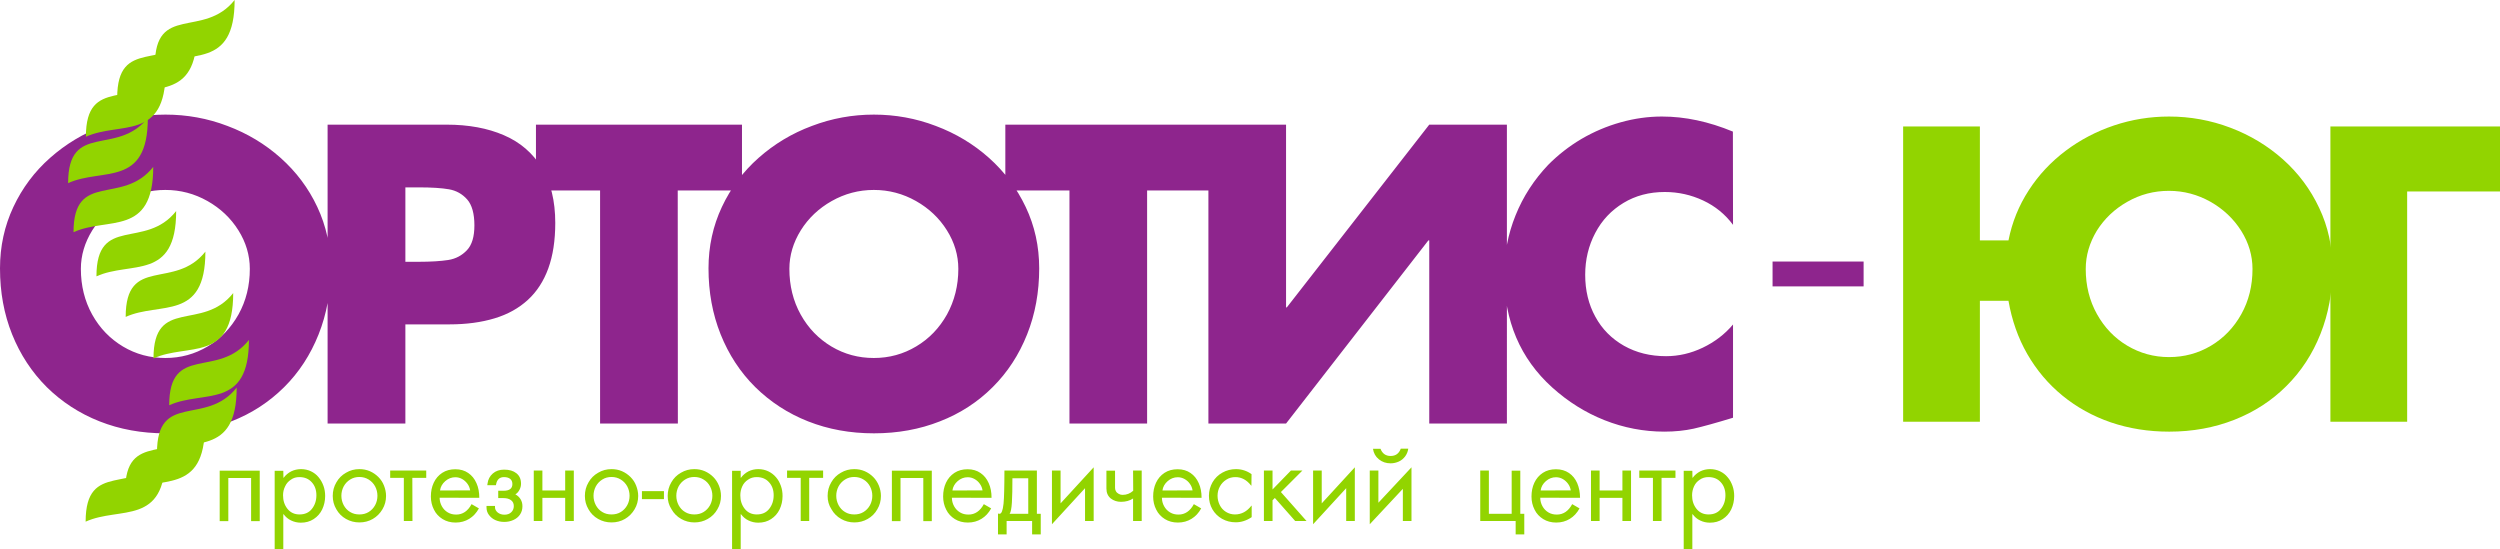 <?xml version="1.0" encoding="UTF-8"?> <!-- Generator: Adobe Illustrator 24.1.1, SVG Export Plug-In . SVG Version: 6.00 Build 0) --> <svg xmlns="http://www.w3.org/2000/svg" xmlns:xlink="http://www.w3.org/1999/xlink" id="Слой_1" x="0px" y="0px" viewBox="0 0 1941.4 426.7" style="enable-background:new 0 0 1941.4 426.7;" xml:space="preserve"> <style type="text/css"> .st0{fill:#8E258D;} .st1{fill-rule:evenodd;clip-rule:evenodd;fill:#92D400;} .st2{fill:#92D400;} </style> <g> <g> <path class="st0" d="M1345.8,174.6c-6.1-8.2-13.8-14.5-23.2-18.9c-9.4-4.4-19.3-6.6-29.8-6.6c-12,0-22.7,2.8-32.1,8.5 s-16.7,13.4-21.9,23.3c-5.2,9.9-7.8,20.7-7.8,32.5c0,12.1,2.6,23,7.9,32.6c5.2,9.6,12.7,17.1,22.2,22.5c9.6,5.4,20.4,8.1,32.7,8.1 c9.8,0,19.3-2.2,28.5-6.6c9.2-4.4,17.1-10.4,23.5-18v72.4c-13.4,4.1-23.6,6.9-30.6,8.5c-6.9,1.5-14.5,2.3-22.7,2.3 c-16.1,0-31.6-3-46.5-8.9s-28.4-14.4-40.6-25.4c-24.8-22.4-37.3-51.7-37.3-87.7c0-16,2.9-31.3,8.8-45.9 c5.9-14.7,14.4-27.7,25.3-39.2c7.7-7.8,16.3-14.5,25.9-20.2c9.6-5.6,19.7-9.9,30.4-12.9c10.7-3,21.4-4.5,32.1-4.5 c17.9,0,36.3,3.9,55.1,11.7L1345.8,174.6L1345.8,174.6z M1170.2,328.9h-60.3V186.7h-0.7L998.7,328.9h-60.3V96.8h60.3v141.9h0.6 l110.6-141.9h60.3L1170.2,328.9L1170.2,328.9z M890.8,328.9h-60.3v-181h-49.8V96.8h160v51.1h-49.9L890.8,328.9L890.8,328.9z M613,208.8c0,13,2.9,24.9,8.8,35.5c5.9,10.6,13.9,18.8,23.9,24.8c10.1,6,21,8.9,32.9,8.9c11.9,0,22.9-3,32.9-9 c10.1-6,18-14.3,23.9-24.8c5.8-10.6,8.8-22.4,8.8-35.4c0-10.6-3-20.6-8.9-30s-13.9-17-24-22.7c-10.1-5.7-21-8.6-32.7-8.6 s-22.6,2.9-32.7,8.6c-10.1,5.7-18.1,13.3-24,22.7C616,188.3,613,198.3,613,208.8z M807,208.4c0,18.4-3.1,35.5-9.4,51.3 c-6.3,15.8-15.2,29.5-26.8,41c-11.5,11.5-25.2,20.4-40.9,26.5c-15.7,6.2-32.8,9.3-51.2,9.3c-18.5,0-35.5-3.1-51.2-9.3 c-15.7-6.2-29.3-15.1-41-26.6c-11.7-11.6-20.6-25.3-26.9-41c-6.3-15.8-9.4-32.8-9.4-51.2c0-17.1,3.5-33,10.4-47.7 c6.9-14.7,16.4-27.4,28.5-38.1c12.1-10.7,25.8-19,41.4-24.8C646,91.9,662,89,678.6,89c16.6,0,32.7,2.9,48.1,8.8 c15.5,5.8,29.3,14.1,41.3,24.8c12.1,10.8,21.5,23.4,28.5,38.1C803.5,175.4,807,191.3,807,208.4z M526.4,328.9H466v-181h-49.8V96.8 h160v51.1h-49.9L526.4,328.9L526.4,328.9z M314.8,203.3h10.2c9.6,0,17.3-0.5,23.1-1.4c5.8-0.9,10.6-3.5,14.5-7.6 c3.9-4.1,5.8-10.5,5.8-19.3c0-9.1-1.9-15.9-5.6-20.1c-3.8-4.3-8.5-6.9-14.1-7.9c-5.7-1-13.6-1.5-23.7-1.5h-10.2L314.8,203.3 L314.8,203.3z M254.4,96.8h92.4c17,0,31.8,2.7,44.5,8.2c12.6,5.4,22.5,13.9,29.4,25.3c7,11.4,10.5,25.7,10.5,42.8 c0,13.6-1.8,25.4-5.4,35.3c-3.6,9.9-8.9,18.1-15.9,24.5c-7,6.4-15.5,11.2-25.8,14.3c-10.2,3.1-21.9,4.7-35.1,4.7h-34.2v77h-60.4 L254.4,96.8L254.4,96.8z M62.8,208.8c0,13,2.9,24.9,8.8,35.5c5.9,10.6,13.9,18.8,23.9,24.8c10.1,6,21,8.9,32.9,8.9s22.9-3,32.9-9 c10.1-6,18-14.3,23.9-24.8c5.9-10.6,8.8-22.4,8.8-35.4c0-10.6-3-20.6-8.9-30c-5.9-9.4-13.9-17-24-22.7c-10.1-5.7-21-8.6-32.7-8.6 s-22.6,2.9-32.7,8.6c-10.1,5.7-18.1,13.3-24,22.7C65.8,188.3,62.8,198.3,62.8,208.8z M256.8,208.4c0,18.4-3.1,35.5-9.4,51.3 c-6.3,15.8-15.2,29.5-26.8,41c-11.6,11.5-25.2,20.4-40.9,26.5c-15.7,6.2-32.8,9.3-51.2,9.3c-18.5,0-35.5-3.1-51.2-9.3 c-15.7-6.2-29.3-15.1-41-26.6c-11.6-11.6-20.6-25.3-26.9-41C3.1,243.9,0,226.9,0,208.4c0-17.1,3.5-33,10.4-47.7 c6.9-14.7,16.4-27.4,28.5-38.1c12.1-10.7,25.8-19,41.4-24.8c15.6-5.8,31.6-8.8,48.2-8.8c16.6,0,32.7,2.9,48.1,8.8 c15.5,5.8,29.3,14.1,41.3,24.8c12.1,10.8,21.6,23.4,28.5,38.1C253.3,175.4,256.8,191.3,256.8,208.4z"></path> <path class="st1" d="M128.4,354.4c0,54.4-35.2,38.6-61.9,50.7C66.5,357.1,104.4,384.8,128.4,354.4"></path> <path class="st1" d="M159.1,330.7c0,54.4-35.2,38.6-61.9,50.7C97.2,333.3,135.1,361,159.1,330.7"></path> <path class="st1" d="M183.8,301c0,54.4-35.2,38.6-61.9,50.7C121.9,303.7,159.8,331.4,183.8,301"></path> <path class="st1" d="M193.3,264c0,54.4-35.2,38.6-61.9,50.7C131.4,266.7,169.3,294.4,193.3,264"></path> <path class="st1" d="M181.1,227.6c0,54.4-35.2,38.6-61.9,50.7C119.2,230.2,157.1,257.9,181.1,227.6"></path> <path class="st1" d="M159.5,195.4c0,54.4-35.2,38.6-61.9,50.7C97.6,198,135.5,225.7,159.5,195.4"></path> <path class="st1" d="M136.8,163.9c0,54.4-35.2,38.6-61.9,50.7C74.9,166.6,112.8,194.3,136.8,163.9"></path> <path class="st1" d="M119,129.6c0,54.4-35.2,38.6-61.9,50.7C57.1,132.3,95,160,119,129.6"></path> <path class="st1" d="M114.8,91.5c0,54.4-35.2,38.6-61.9,50.7C52.9,94.1,90.8,121.8,114.8,91.5"></path> <path class="st1" d="M128.6,55.5c0,54.4-35.2,38.6-61.9,50.7C66.7,58.2,104.6,85.9,128.6,55.5"></path> <path class="st1" d="M152.9,25.4c0,54.4-35.2,38.6-61.9,50.7C91,28.1,128.9,55.8,152.9,25.4"></path> <path class="st1" d="M182.2,0c0,54.4-35.2,38.6-61.9,50.7C120.2,2.6,158.1,30.3,182.2,0"></path> <path class="st2" d="M1314.3,371h0.2c1.6-2.2,3.6-3.8,5.9-5c2.3-1.1,4.8-1.7,7.6-1.7c2.8,0,5.4,0.6,7.7,1.7 c2.3,1.1,4.3,2.6,5.9,4.6c1.7,1.9,2.9,4.2,3.8,6.7c0.9,2.5,1.3,5.1,1.3,7.9c0,3.8-0.8,7.2-2.3,10.4c-1.5,3.1-3.7,5.6-6.6,7.5 c-2.9,1.9-6.2,2.8-10,2.8c-2.7,0-5.2-0.6-7.5-1.7c-2.4-1.1-4.3-2.8-5.9-4.9h-0.2v27.5h-6.7v-61.2h6.7L1314.3,371L1314.3,371z M1314,384.6c0,4.1,1.1,7.6,3.4,10.5c2.3,2.9,5.4,4.4,9.4,4.4c4.1,0,7.3-1.4,9.6-4.3s3.5-6.4,3.5-10.6c0-4.1-1.2-7.5-3.6-10.1 c-2.4-2.7-5.6-4-9.6-4c-2.5,0-4.7,0.6-6.7,2c-2,1.3-3.5,3-4.5,5.2C1314.5,379.9,1314,382.2,1314,384.6z M1290.3,404.6h-6.7v-33.5 H1273v-5.7h28.1v5.7h-10.8V404.6z M1242.2,386.6v18h-6.7v-39.2h6.7v15.5h17.7v-15.5h6.7v39.2h-6.7v-18H1242.2z M1219.8,380.8 c-0.3-1.9-1-3.6-2.1-5.1s-2.5-2.8-4.1-3.7s-3.4-1.4-5.3-1.4c-2.9,0-5.5,1-7.8,3c-2.3,2-3.7,4.4-4.1,7.3L1219.8,380.8L1219.8,380.8 z M1196.1,386.5c0,2.4,0.6,4.6,1.7,6.6c1.1,2,2.6,3.6,4.6,4.8s4.1,1.7,6.6,1.7c5,0,9-2.7,11.9-8.1l5.7,3.3 c-1.9,3.5-4.4,6.2-7.5,8.1s-6.6,2.9-10.6,2.9c-3.8,0-7.2-0.9-10.1-2.7c-2.9-1.8-5.2-4.2-6.7-7.3c-1.6-3.1-2.4-6.5-2.4-10.2 c0-3.9,0.7-7.5,2.2-10.7c1.5-3.2,3.7-5.8,6.6-7.7c2.9-1.9,6.3-2.8,10.2-2.8c3.9,0,7.3,1,10.1,2.9c2.8,1.9,4.9,4.5,6.4,7.9 c1.4,3.3,2.2,7.1,2.2,11.4L1196.1,386.5L1196.1,386.5z M1149.5,404.6v-39.2h6.7V399h17.7v-33.5h6.7V399h3.1v16h-6.7v-10.4H1149.5z M1072,348.4c1.4,3.8,4.1,5.7,7.9,5.7c3.9,0,6.5-1.9,7.9-5.7h5.8c-0.3,2.3-1.1,4.2-2.4,6c-1.3,1.7-2.9,3.1-4.9,4 c-2,0.9-4.1,1.4-6.4,1.4c-3.5,0-6.5-1-9.1-3.1c-2.6-2.1-4.1-4.8-4.6-8.2H1072z M1063.7,407.1v-41.7h6.7v25l25.7-27.5v41.7h-6.7 v-25L1063.7,407.1z M1019.7,407.1v-41.7h6.7v25.5l25.7-28v41.7h-6.7v-25.5L1019.7,407.1z M988.2,380.1l14.3-14.7h8.9l-16.7,16.7 l19.9,22.5h-8.8l-15.8-17.9l-1.8,1.8v16.1h-6.7v-39.2h6.7L988.2,380.1L988.2,380.1z M971.8,377.1h-0.2c-3.4-4.4-7.5-6.6-12.2-6.6 c-2.6,0-5,0.6-7.1,2c-2.1,1.3-3.8,3.1-5,5.3c-1.2,2.2-1.8,4.6-1.8,7.2c0,2.6,0.6,5,1.7,7.2c1.1,2.2,2.7,4,4.8,5.3s4.4,2,7,2 c5.1,0,9.3-2.3,12.8-6.8h0.2v8.9c-4,2.7-8.1,4-12.4,4c-3.9,0-7.4-0.9-10.6-2.7c-3.2-1.8-5.7-4.3-7.5-7.4s-2.7-6.7-2.7-10.5 c0-3.8,1-7.3,2.8-10.5c1.9-3.2,4.4-5.7,7.7-7.5c3.2-1.8,6.7-2.7,10.5-2.7c4.4,0,8.5,1.3,12.1,3.9L971.8,377.1L971.8,377.1z M926.1,380.8c-0.3-1.9-1-3.6-2.1-5.1c-1.1-1.6-2.5-2.8-4.1-3.7c-1.6-0.9-3.4-1.4-5.3-1.4c-2.9,0-5.5,1-7.8,3 c-2.3,2-3.7,4.4-4.1,7.3L926.1,380.8L926.1,380.8z M902.3,386.5c0,2.4,0.6,4.6,1.7,6.6c1.1,2,2.6,3.6,4.6,4.8s4.1,1.7,6.6,1.7 c5,0,9-2.7,11.9-8.1l5.7,3.3c-1.9,3.5-4.4,6.2-7.5,8.1s-6.6,2.9-10.6,2.9c-3.8,0-7.2-0.9-10.1-2.7c-2.9-1.8-5.2-4.2-6.7-7.3 c-1.6-3.1-2.4-6.5-2.4-10.2c0-3.9,0.7-7.5,2.2-10.7c1.5-3.2,3.7-5.8,6.6-7.7c2.9-1.9,6.3-2.8,10.2-2.8c3.9,0,7.3,1,10,2.9 c2.8,1.9,4.9,4.5,6.4,7.9c1.5,3.3,2.2,7.1,2.2,11.4L902.3,386.5L902.3,386.5z M879.9,365.4h6.7v39.2h-6.7v-17.5 c-2.5,1.7-5.7,2.6-9.4,2.6c-3,0-5.7-0.9-7.9-2.6c-2.2-1.8-3.4-4.3-3.4-7.7v-13.9h6.7v13.5c0,1,0.3,1.9,0.8,2.7 c0.5,0.8,1.3,1.4,2.2,1.9c0.9,0.5,1.9,0.7,2.9,0.7c3.1,0,5.9-1.1,8.2-3.2L879.9,365.4L879.9,365.4z M816.9,407.1v-41.7h6.7v25.5 l25.7-28v41.7h-6.7v-25.5L816.9,407.1z M798.5,371.4h-12.3c0,7.6-0.1,13.9-0.4,18.8c-0.3,4.8-0.9,7.8-1.8,8.8h14.5V371.4z M780,365.4h25.2V399h3v16h-6.7v-10.4h-19.8V415H775v-16.2l1.1,0.2c0.9,0,1.5-0.6,2-1.9c0.5-1.2,0.9-3.2,1.2-5.9 c0.3-2.7,0.4-6,0.5-9.8C779.9,377.5,780,372.2,780,365.4z M763,380.8c-0.3-1.9-1-3.6-2.1-5.1c-1.1-1.6-2.5-2.8-4.1-3.7 c-1.6-0.9-3.4-1.4-5.3-1.4c-2.9,0-5.5,1-7.8,3c-2.3,2-3.7,4.4-4.1,7.3L763,380.8L763,380.8z M739.2,386.5c0,2.4,0.6,4.6,1.7,6.6 c1.1,2,2.6,3.6,4.6,4.8s4.1,1.7,6.6,1.7c5,0,9-2.7,11.9-8.1l5.7,3.3c-1.9,3.5-4.4,6.2-7.5,8.1s-6.6,2.9-10.6,2.9 c-3.8,0-7.2-0.9-10.1-2.7c-2.9-1.8-5.2-4.2-6.7-7.3c-1.6-3.1-2.4-6.5-2.4-10.2c0-3.9,0.7-7.5,2.2-10.7c1.5-3.2,3.7-5.8,6.6-7.7 c2.9-1.9,6.3-2.8,10.2-2.8c3.9,0,7.3,1,10,2.9c2.8,1.9,4.9,4.5,6.4,7.9c1.5,3.3,2.2,7.1,2.2,11.4L739.2,386.5L739.2,386.5z M699.3,371.2v33.5h-6.7v-39.2h31v39.2H717v-33.5H699.3z M649.4,385c0,2.6,0.6,5,1.8,7.3c1.2,2.2,2.8,4,5,5.3 c2.1,1.3,4.5,1.9,7.2,1.9c2.7,0,5.1-0.6,7.2-1.9c2.1-1.3,3.8-3.1,5-5.3c1.2-2.2,1.8-4.7,1.8-7.3c0-2.6-0.6-5-1.8-7.3 c-1.2-2.2-2.8-4-5-5.3c-2.1-1.3-4.5-2-7.2-2s-5,0.6-7.2,2c-2.1,1.3-3.8,3.1-5,5.3C650,380,649.4,382.4,649.4,385z M642.7,385.1 c0-3.8,0.9-7.3,2.8-10.5c1.8-3.2,4.3-5.7,7.5-7.5c3.2-1.9,6.6-2.8,10.4-2.8c2.9,0,5.5,0.5,8.1,1.6c2.5,1.1,4.7,2.6,6.6,4.5 c1.9,1.9,3.3,4.1,4.4,6.7c1,2.5,1.6,5.2,1.6,8c0,3.8-0.9,7.2-2.8,10.4c-1.8,3.2-4.3,5.7-7.5,7.5c-3.1,1.8-6.6,2.7-10.3,2.7 s-7.2-0.9-10.3-2.7c-3.2-1.8-5.7-4.3-7.5-7.5C643.6,392.3,642.7,388.9,642.7,385.1z M628.5,404.6h-6.7v-33.5h-10.6v-5.7h28v5.7 h-10.8V404.6z M575.2,371h0.2c1.6-2.2,3.6-3.8,5.9-5c2.3-1.1,4.8-1.7,7.6-1.7c2.8,0,5.4,0.6,7.7,1.7c2.3,1.1,4.3,2.6,6,4.6 c1.7,1.9,2.9,4.2,3.8,6.7c0.9,2.5,1.3,5.1,1.3,7.9c0,3.8-0.8,7.2-2.3,10.4c-1.5,3.1-3.7,5.6-6.6,7.5c-2.9,1.9-6.2,2.8-10,2.8 c-2.7,0-5.2-0.6-7.5-1.7c-2.4-1.1-4.3-2.8-5.9-4.9h-0.2v27.5h-6.7v-61.2h6.7L575.2,371L575.2,371z M574.9,384.6 c0,4.1,1.1,7.6,3.4,10.5c2.3,2.9,5.4,4.4,9.4,4.4c4.1,0,7.3-1.4,9.6-4.3s3.5-6.4,3.5-10.6c0-4.1-1.2-7.5-3.6-10.1 c-2.4-2.7-5.6-4-9.6-4c-2.5,0-4.7,0.6-6.7,2c-2,1.3-3.5,3-4.5,5.2C575.4,379.9,574.9,382.2,574.9,384.6z M525.2,385 c0,2.6,0.6,5,1.8,7.3c1.2,2.2,2.8,4,5,5.3c2.1,1.3,4.5,1.9,7.2,1.9c2.7,0,5.1-0.6,7.2-1.9c2.1-1.3,3.8-3.1,5-5.3 c1.2-2.2,1.8-4.7,1.8-7.3c0-2.6-0.6-5-1.8-7.3c-1.2-2.2-2.8-4-5-5.3c-2.1-1.3-4.5-2-7.2-2c-2.6,0-5,0.6-7.2,2 c-2.1,1.3-3.8,3.1-5,5.3C525.8,380,525.2,382.4,525.2,385z M518.5,385.1c0-3.8,0.9-7.3,2.8-10.5c1.8-3.2,4.3-5.7,7.5-7.5 c3.2-1.9,6.6-2.8,10.4-2.8c2.9,0,5.5,0.5,8.1,1.6c2.5,1.1,4.7,2.6,6.6,4.5c1.9,1.9,3.3,4.1,4.4,6.7c1,2.5,1.6,5.2,1.6,8 c0,3.8-0.9,7.2-2.8,10.4c-1.8,3.2-4.3,5.7-7.5,7.5c-3.1,1.8-6.6,2.7-10.3,2.7s-7.2-0.9-10.3-2.7c-3.2-1.8-5.7-4.3-7.5-7.5 C519.4,392.3,518.5,388.9,518.5,385.1z M498.5,381.4h17.1v6.2h-17.1L498.5,381.4L498.5,381.4z M460.9,385c0,2.6,0.6,5,1.8,7.3 c1.2,2.2,2.8,4,5,5.3c2.1,1.3,4.5,1.9,7.2,1.9c2.7,0,5.1-0.6,7.2-1.9c2.1-1.3,3.8-3.1,5-5.3c1.2-2.2,1.8-4.7,1.8-7.3 c0-2.6-0.6-5-1.8-7.3c-1.2-2.2-2.9-4-5-5.3c-2.1-1.3-4.5-2-7.2-2c-2.6,0-5,0.6-7.2,2c-2.1,1.3-3.8,3.1-5,5.3 C461.5,380,460.9,382.4,460.9,385z M454.2,385.1c0-3.8,0.9-7.3,2.8-10.5c1.8-3.2,4.3-5.7,7.5-7.5c3.2-1.9,6.6-2.8,10.4-2.8 c2.9,0,5.5,0.5,8.1,1.6c2.5,1.1,4.7,2.6,6.6,4.5c1.9,1.9,3.4,4.1,4.4,6.7s1.6,5.2,1.6,8c0,3.8-0.9,7.2-2.8,10.4 c-1.9,3.2-4.4,5.7-7.5,7.5c-3.1,1.8-6.6,2.7-10.4,2.7s-7.2-0.9-10.4-2.7c-3.2-1.8-5.7-4.3-7.5-7.5 C455.1,392.3,454.2,388.9,454.2,385.1z M421.2,386.6v18h-6.7v-39.2h6.7v15.5h17.7v-15.5h6.7v39.2h-6.7v-18H421.2z M397.9,375.9 c0-1.8-0.6-3.1-1.7-4c-1.1-0.9-2.7-1.4-4.8-1.4c-1.8,0-3.2,0.5-4.2,1.5s-1.6,2.3-1.9,3.9l-0.2,0.9h-6.7l0.2-1.3 c0.4-3.2,1.8-5.8,4.1-7.8c2.3-2,5.2-3,8.8-3c4,0,7.1,0.9,9.5,2.8c2.4,1.9,3.6,4.6,3.6,8.1c0,1.7-0.4,3.3-1.2,4.8 c-0.8,1.5-1.8,2.7-3.2,3.5c1.7,0.9,3,2.1,4,3.7c1,1.6,1.5,3.4,1.5,5.5c0,2.5-0.6,4.6-1.9,6.5c-1.2,1.8-2.9,3.2-5.1,4.2 c-2.2,1-4.5,1.5-7.2,1.5c-2.5,0-4.8-0.5-6.8-1.4c-2.1-0.9-3.7-2.3-5-4c-1.3-1.7-1.9-3.7-1.9-5.9v-1.1h6.6v1.1c0,1.5,0.7,2.8,2.1,4 c1.4,1.1,3.1,1.7,5.2,1.7c2.2,0,4-0.6,5.3-1.9c1.3-1.2,2-2.8,2-4.8c0-2-0.7-3.5-2.2-4.6s-3.4-1.6-5.8-1.6h-4.1v-5.7h4.1 C395.6,381.1,397.9,379.4,397.9,375.9z M365.1,380.8c-0.3-1.9-1-3.6-2.1-5.1s-2.5-2.8-4.1-3.7s-3.4-1.4-5.3-1.4 c-2.9,0-5.5,1-7.8,3c-2.3,2-3.7,4.4-4.1,7.3L365.1,380.8L365.1,380.8z M341.4,386.5c0,2.4,0.6,4.6,1.7,6.6c1.1,2,2.6,3.6,4.6,4.8 c2,1.2,4.1,1.7,6.6,1.7c5,0,9-2.7,11.9-8.1l5.7,3.3c-1.9,3.5-4.4,6.2-7.5,8.1s-6.6,2.9-10.6,2.9c-3.8,0-7.2-0.9-10.1-2.7 c-2.9-1.8-5.2-4.2-6.7-7.3c-1.6-3.1-2.4-6.5-2.4-10.2c0-3.9,0.7-7.5,2.2-10.7c1.5-3.2,3.7-5.8,6.6-7.7c2.9-1.9,6.3-2.8,10.2-2.8 c3.9,0,7.3,1,10,2.9c2.8,1.9,4.9,4.5,6.4,7.9c1.5,3.3,2.2,7.1,2.2,11.4L341.4,386.5L341.4,386.5z M320.3,404.6h-6.7v-33.5H303 v-5.7h28v5.7h-10.8L320.3,404.6L320.3,404.6z M265.1,385c0,2.6,0.6,5,1.8,7.3c1.2,2.2,2.8,4,5,5.3c2.1,1.3,4.5,1.9,7.2,1.9 c2.7,0,5.1-0.6,7.2-1.9c2.1-1.3,3.8-3.1,5-5.3c1.2-2.2,1.8-4.7,1.8-7.3c0-2.6-0.6-5-1.8-7.3c-1.2-2.2-2.9-4-5-5.3 c-2.1-1.3-4.5-2-7.2-2c-2.6,0-5,0.6-7.2,2c-2.1,1.3-3.8,3.1-5,5.3C265.7,380,265.1,382.4,265.1,385z M258.4,385.1 c0-3.8,0.9-7.3,2.8-10.5c1.8-3.2,4.3-5.7,7.5-7.5c3.2-1.9,6.6-2.8,10.4-2.8c2.9,0,5.5,0.5,8.1,1.6c2.5,1.1,4.7,2.6,6.6,4.5 c1.9,1.9,3.4,4.1,4.4,6.7s1.6,5.2,1.6,8c0,3.8-0.9,7.2-2.8,10.4c-1.9,3.2-4.4,5.7-7.5,7.5c-3.1,1.8-6.6,2.7-10.4,2.7 c-3.8,0-7.2-0.9-10.4-2.7c-3.2-1.8-5.7-4.3-7.5-7.5C259.3,392.3,258.4,388.9,258.4,385.1z M220.1,371h0.2c1.6-2.2,3.6-3.8,5.9-5 c2.3-1.1,4.9-1.7,7.6-1.7c2.8,0,5.4,0.6,7.7,1.7c2.3,1.1,4.3,2.6,5.9,4.6c1.6,1.9,2.9,4.2,3.8,6.7c0.9,2.5,1.3,5.1,1.3,7.9 c0,3.8-0.8,7.2-2.3,10.4c-1.5,3.1-3.7,5.6-6.6,7.5c-2.9,1.9-6.2,2.8-10,2.8c-2.7,0-5.2-0.6-7.5-1.7c-2.4-1.1-4.3-2.8-5.9-4.9h-0.2 v27.5h-6.7v-61.2h6.7L220.1,371L220.1,371z M219.8,384.6c0,4.1,1.1,7.6,3.4,10.5c2.3,2.9,5.4,4.4,9.4,4.4c4.1,0,7.3-1.4,9.6-4.3 s3.5-6.4,3.5-10.6c0-4.1-1.2-7.5-3.6-10.1c-2.4-2.7-5.6-4-9.6-4c-2.5,0-4.7,0.6-6.6,2c-2,1.3-3.5,3-4.5,5.2 C220.3,379.9,219.8,382.2,219.8,384.6z M177.3,371.2v33.5h-6.7v-39.2h31.1v39.2h-6.7v-33.5H177.3z"></path> </g> <g> <path class="st2" d="M1559.7,233.6h-22.2v93.9h-59.6V98.2h59.6v88.5h22.2c2.8-14.1,8-27,15.8-39c7.7-11.9,17.3-22.1,28.6-30.6 c11.3-8.5,23.9-15.1,37.6-19.7c13.7-4.6,28-6.9,42.7-6.9c16.5,0,32.4,2.9,47.7,8.7c15.3,5.8,28.9,14,40.8,24.6 c11.9,10.6,21.3,23.2,28.1,37.7c6.9,14.5,10.3,30.2,10.3,47.1c0,18.2-3.1,35.1-9.3,50.7c-6.2,15.6-15,29.1-26.5,40.5 c-11.4,11.4-24.9,20.1-40.4,26.2c-15.5,6.1-32.4,9.2-50.6,9.2c-16.1,0-31.2-2.4-45.3-7.2c-14-4.8-26.6-11.8-37.6-20.8 s-20.1-19.8-27.3-32.3S1562.3,248.5,1559.7,233.6z M1619.7,208.9c0,12.9,2.9,24.6,8.7,35c5.8,10.4,13.6,18.6,23.5,24.5 c9.9,5.9,20.7,8.9,32.5,8.9c11.7,0,22.6-2.9,32.5-8.8c9.9-5.9,17.8-14.1,23.6-24.5c5.8-10.4,8.7-22.1,8.7-35.1 c0-10.4-2.9-20.3-8.8-29.7c-5.9-9.3-13.8-16.8-23.8-22.5c-10-5.6-20.7-8.5-32.3-8.5c-11.6,0-22.3,2.8-32.3,8.5 c-9.9,5.6-17.8,13.1-23.7,22.5C1622.6,188.6,1619.7,198.4,1619.7,208.9z"></path> <path class="st2" d="M1869.3,148.7v178.8h-59.6V98.2h131.7v50.5H1869.3z"></path> </g> <g> <path class="st0" d="M1376.5,203.1h70.7v19.3h-70.7V203.1z"></path> </g> </g> </svg> 